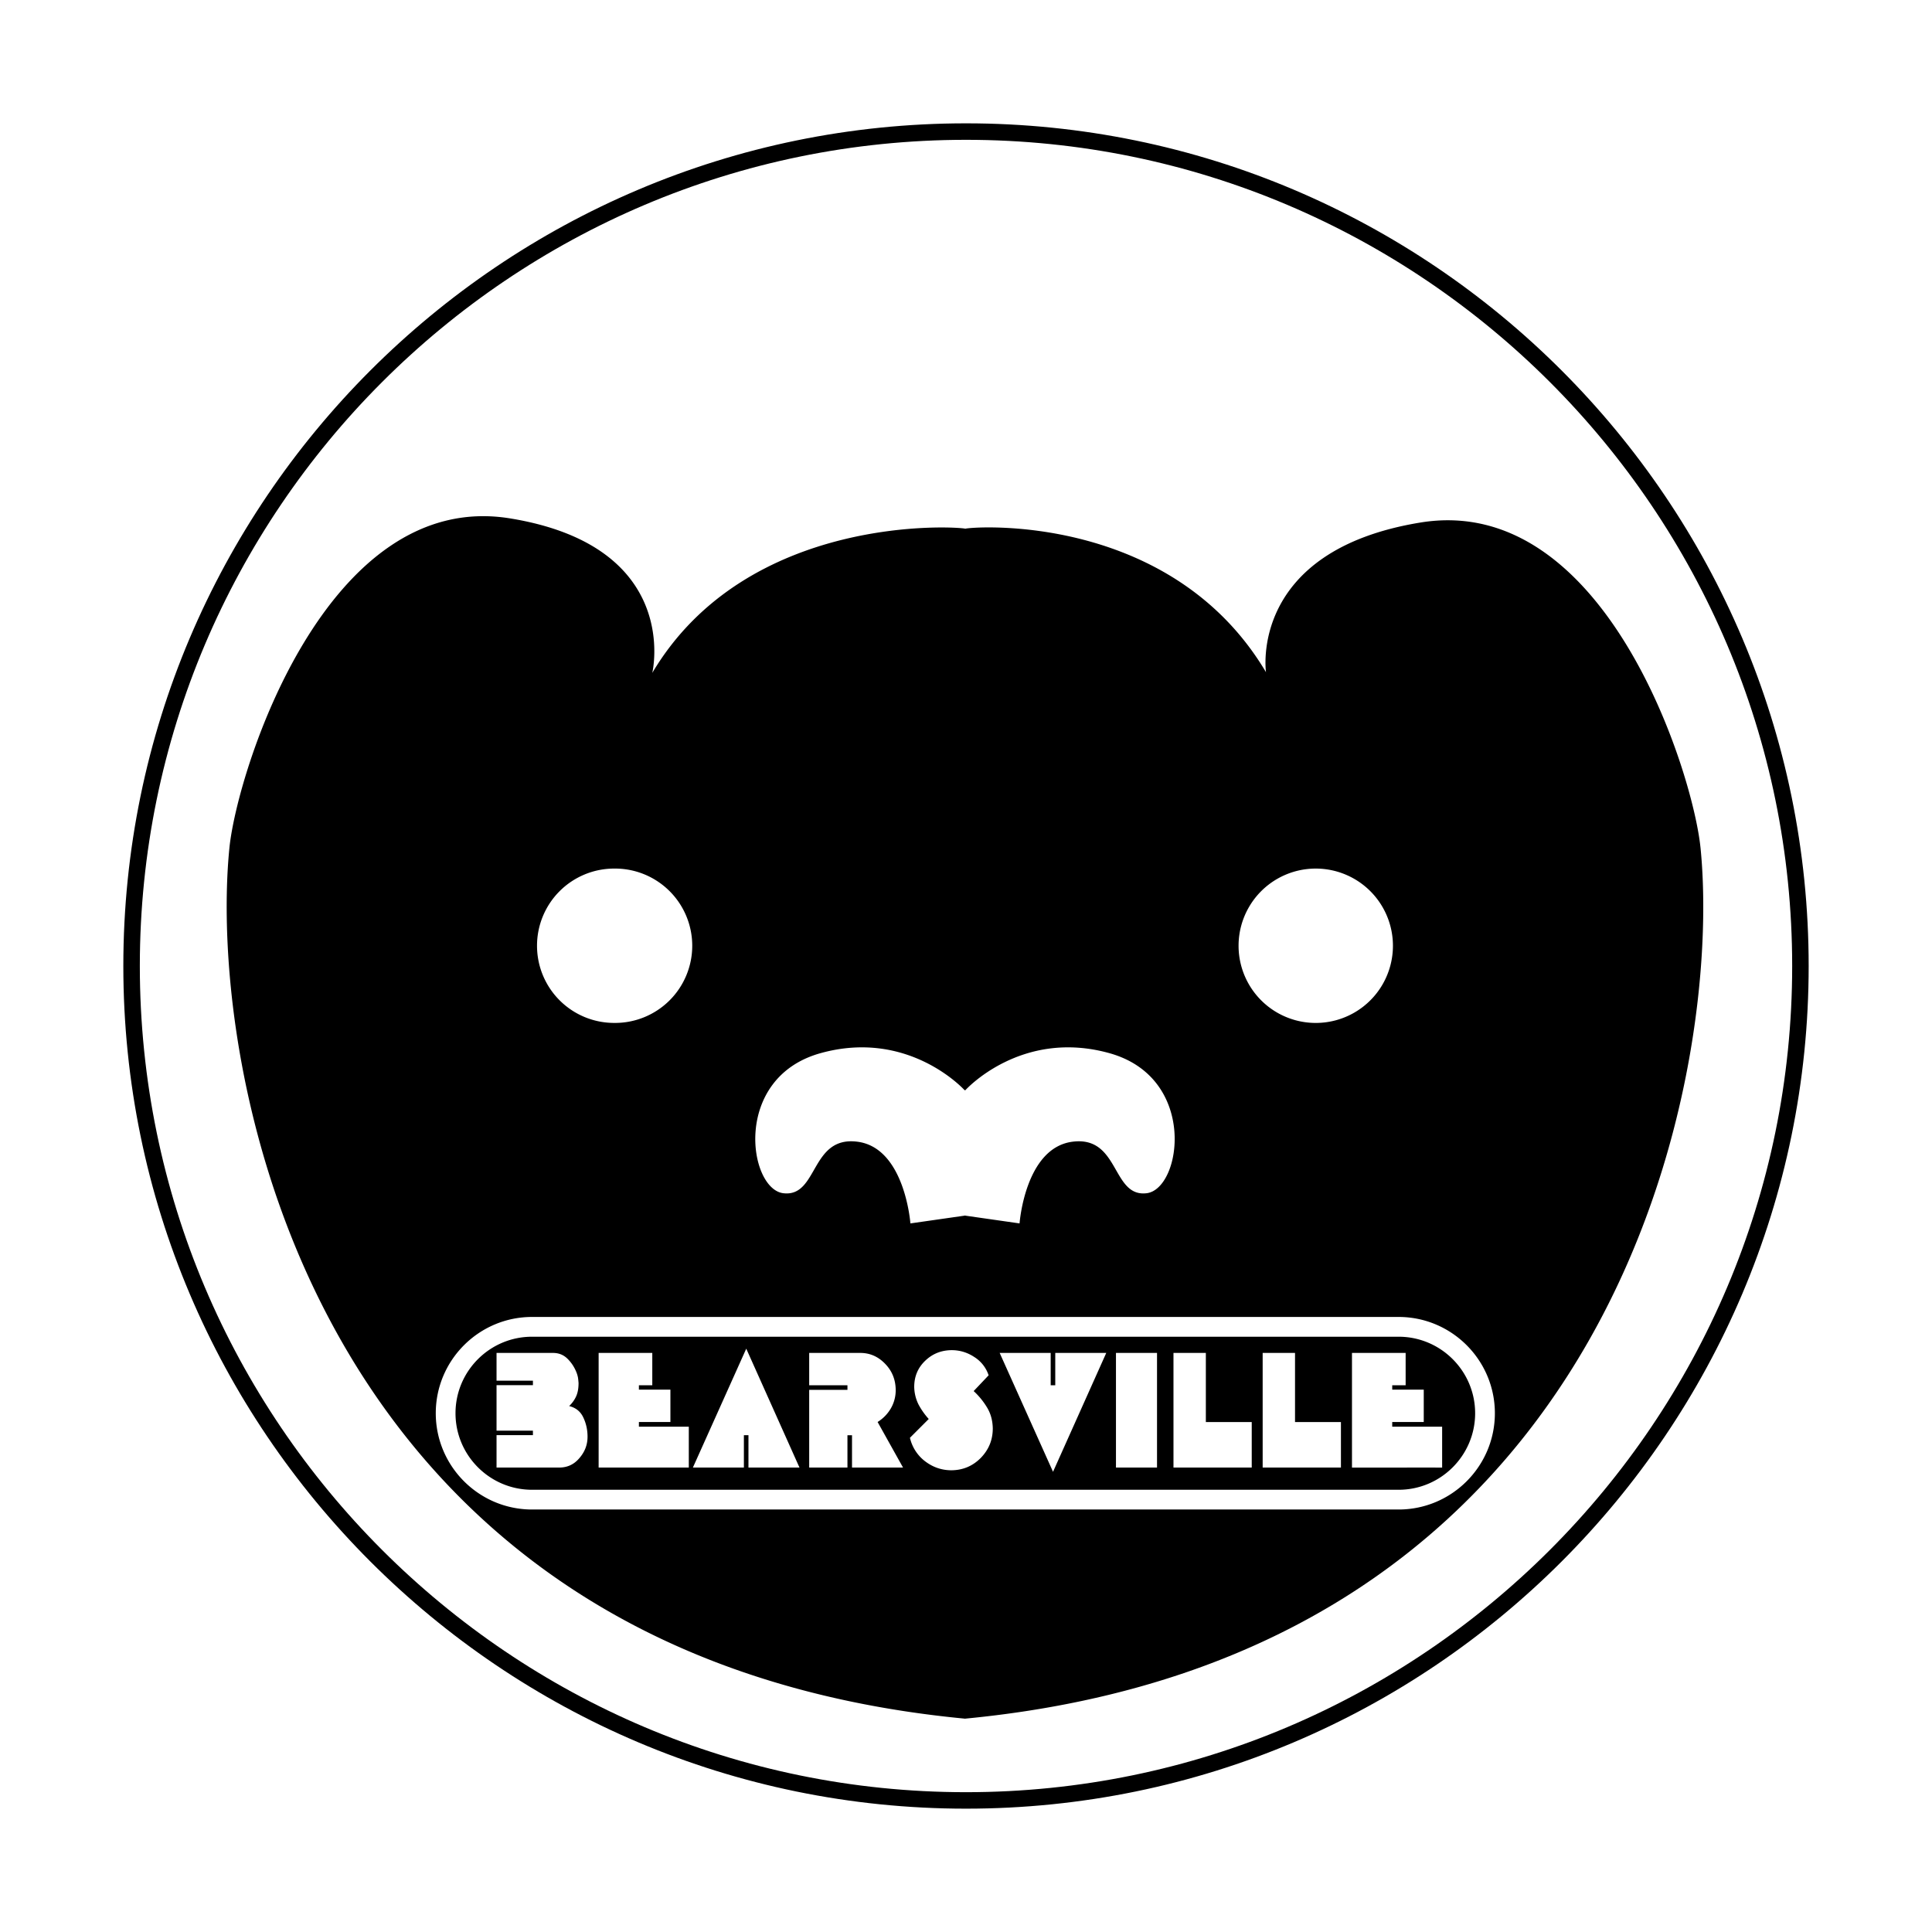 <svg xmlns="http://www.w3.org/2000/svg" width="2500" height="2500" viewBox="0 0 192.756 192.756"><g fill-rule="evenodd" clip-rule="evenodd"><path fill="#fff" d="M0 0h192.756v192.756H0V0z"/><path d="M96.379 12.305c-46.359 0-84.074 37.716-84.074 84.073 0 46.358 37.714 84.073 84.074 84.073 46.357 0 84.072-37.715 84.072-84.073 0-46.357-37.715-84.073-84.072-84.073zm0 166.502c-45.452 0-82.428-36.977-82.428-82.429 0-45.451 36.977-82.428 82.428-82.428 45.449 0 82.427 36.977 82.427 82.428.001 45.452-36.978 82.429-82.427 82.429z"/><path d="M169.662 84.598c-.766-7.633-9.562-35.467-27.943-32.465-17.191 2.81-15.41 14.932-15.41 14.932-9.52-16.001-29.279-14.527-29.999-14.316-.721-.211-21.712-1.618-31.231 14.383 0 0 3.014-12.603-14.179-15.41-18.379-3.001-27.248 25.243-28.012 32.875-2.189 21.908 7.666 80.568 73.353 86.871v.008c.012 0 .024-.004.036-.004s.021.004.033.004v-.008c65.686-6.302 75.544-64.962 73.352-86.87zm-38.389 2.06a7.7 7.7 0 1 1 0 15.401 7.7 7.7 0 0 1 0-15.401zm-49.414 18.418c8.836-2.465 14.382 3.697 14.382 3.697h.069s5.547-6.162 14.381-3.697c8.838 2.467 7.193 13.561 3.701 13.973-3.494.41-2.672-5.754-7.398-5.139-4.727.617-5.273 8.15-5.273 8.15l-5.411-.775v-.012l-.033.006-.036-.006v.012l-5.41.775s-.548-7.533-5.275-8.15c-4.725-.615-3.904 5.549-7.396 5.139-3.493-.412-5.135-11.506 3.699-13.973zM61.277 86.658a7.7 7.7 0 1 1 0 15.399 7.697 7.697 0 0 1-7.698-7.701 7.697 7.697 0 0 1 7.698-7.698zm78.262 63.946H53.083c-5.296 0-9.606-4.309-9.606-9.604 0-5.297 4.31-9.607 9.606-9.607h86.457c5.295 0 9.604 4.311 9.604 9.607-.001 5.295-4.31 9.604-9.605 9.604z"/><path d="M139.539 133.365H53.083c-4.211 0-7.637 3.422-7.637 7.635 0 4.209 3.426 7.635 7.637 7.635h86.457c4.209 0 7.635-3.426 7.635-7.635-.001-4.213-3.427-7.635-7.636-7.635zm-81.736 12.114c-.523.621-1.17.924-1.958.939H49.54v-3.232h3.63v-.449h-3.63v-4.539h3.63v-.445h-3.63v-2.771h5.629c.581 0 1.062.191 1.463.592.385.385.66.814.854 1.283.083.191.139.385.18.59.027.195.043.373.056.537 0 .547-.083.99-.249 1.346-.152.332-.373.65-.689.953.676.166 1.146.553 1.422 1.16.274.58.413 1.213.413 1.898-.001.798-.264 1.501-.816 2.138zm10.919.941h-8.996v-11.438h5.353v3.229h-1.336v.434h3.144v3.229h-3.144v.465h4.979v4.081zm5.952-.002v-3.227h-.456v3.227H69.13l5.324-11.861 5.31 11.861h-5.09zm10.332 0v-3.223h-.456v3.223h-3.817v-7.75h3.817v-.457h-3.817v-3.229h5.1c.952 0 1.78.357 2.483 1.09.692.717 1.035 1.572 1.049 2.596a3.62 3.62 0 0 1-.497 1.869c-.33.551-.759.99-1.309 1.336l2.537 4.545h-5.09zm12.828-.943c-.801.801-1.766 1.201-2.897 1.215-.993 0-1.875-.305-2.677-.926a4.102 4.102 0 0 1-1.475-2.316l1.875-1.875a7.137 7.137 0 0 1-1.019-1.447 4.095 4.095 0 0 1-.429-1.754c0-1.033.359-1.904 1.091-2.605.729-.703 1.599-1.049 2.634-1.062.813 0 1.571.221 2.276.689a3.415 3.415 0 0 1 1.422 1.82l-1.492 1.574a7.376 7.376 0 0 1 1.354 1.668c.357.605.537 1.281.553 2.055-.001 1.157-.404 2.135-1.216 2.964zm7.227 1.367l-5.324-11.861h5.09v3.227h.457v-3.227h5.088l-5.311 11.861zm10.375-.424h-4.096V134.98h4.096v11.438zm9.451 0h-7.809V134.98h3.23v6.898h4.578v4.54h.001zm8.898 0h-7.809V134.98h3.229v6.898h4.58v4.54l10.096.002h-8.994v-11.438h5.354v3.229h-1.338v.434h3.145v3.229h-3.145v.465h4.979v4.082l-10.097-.003z"/></g></svg>